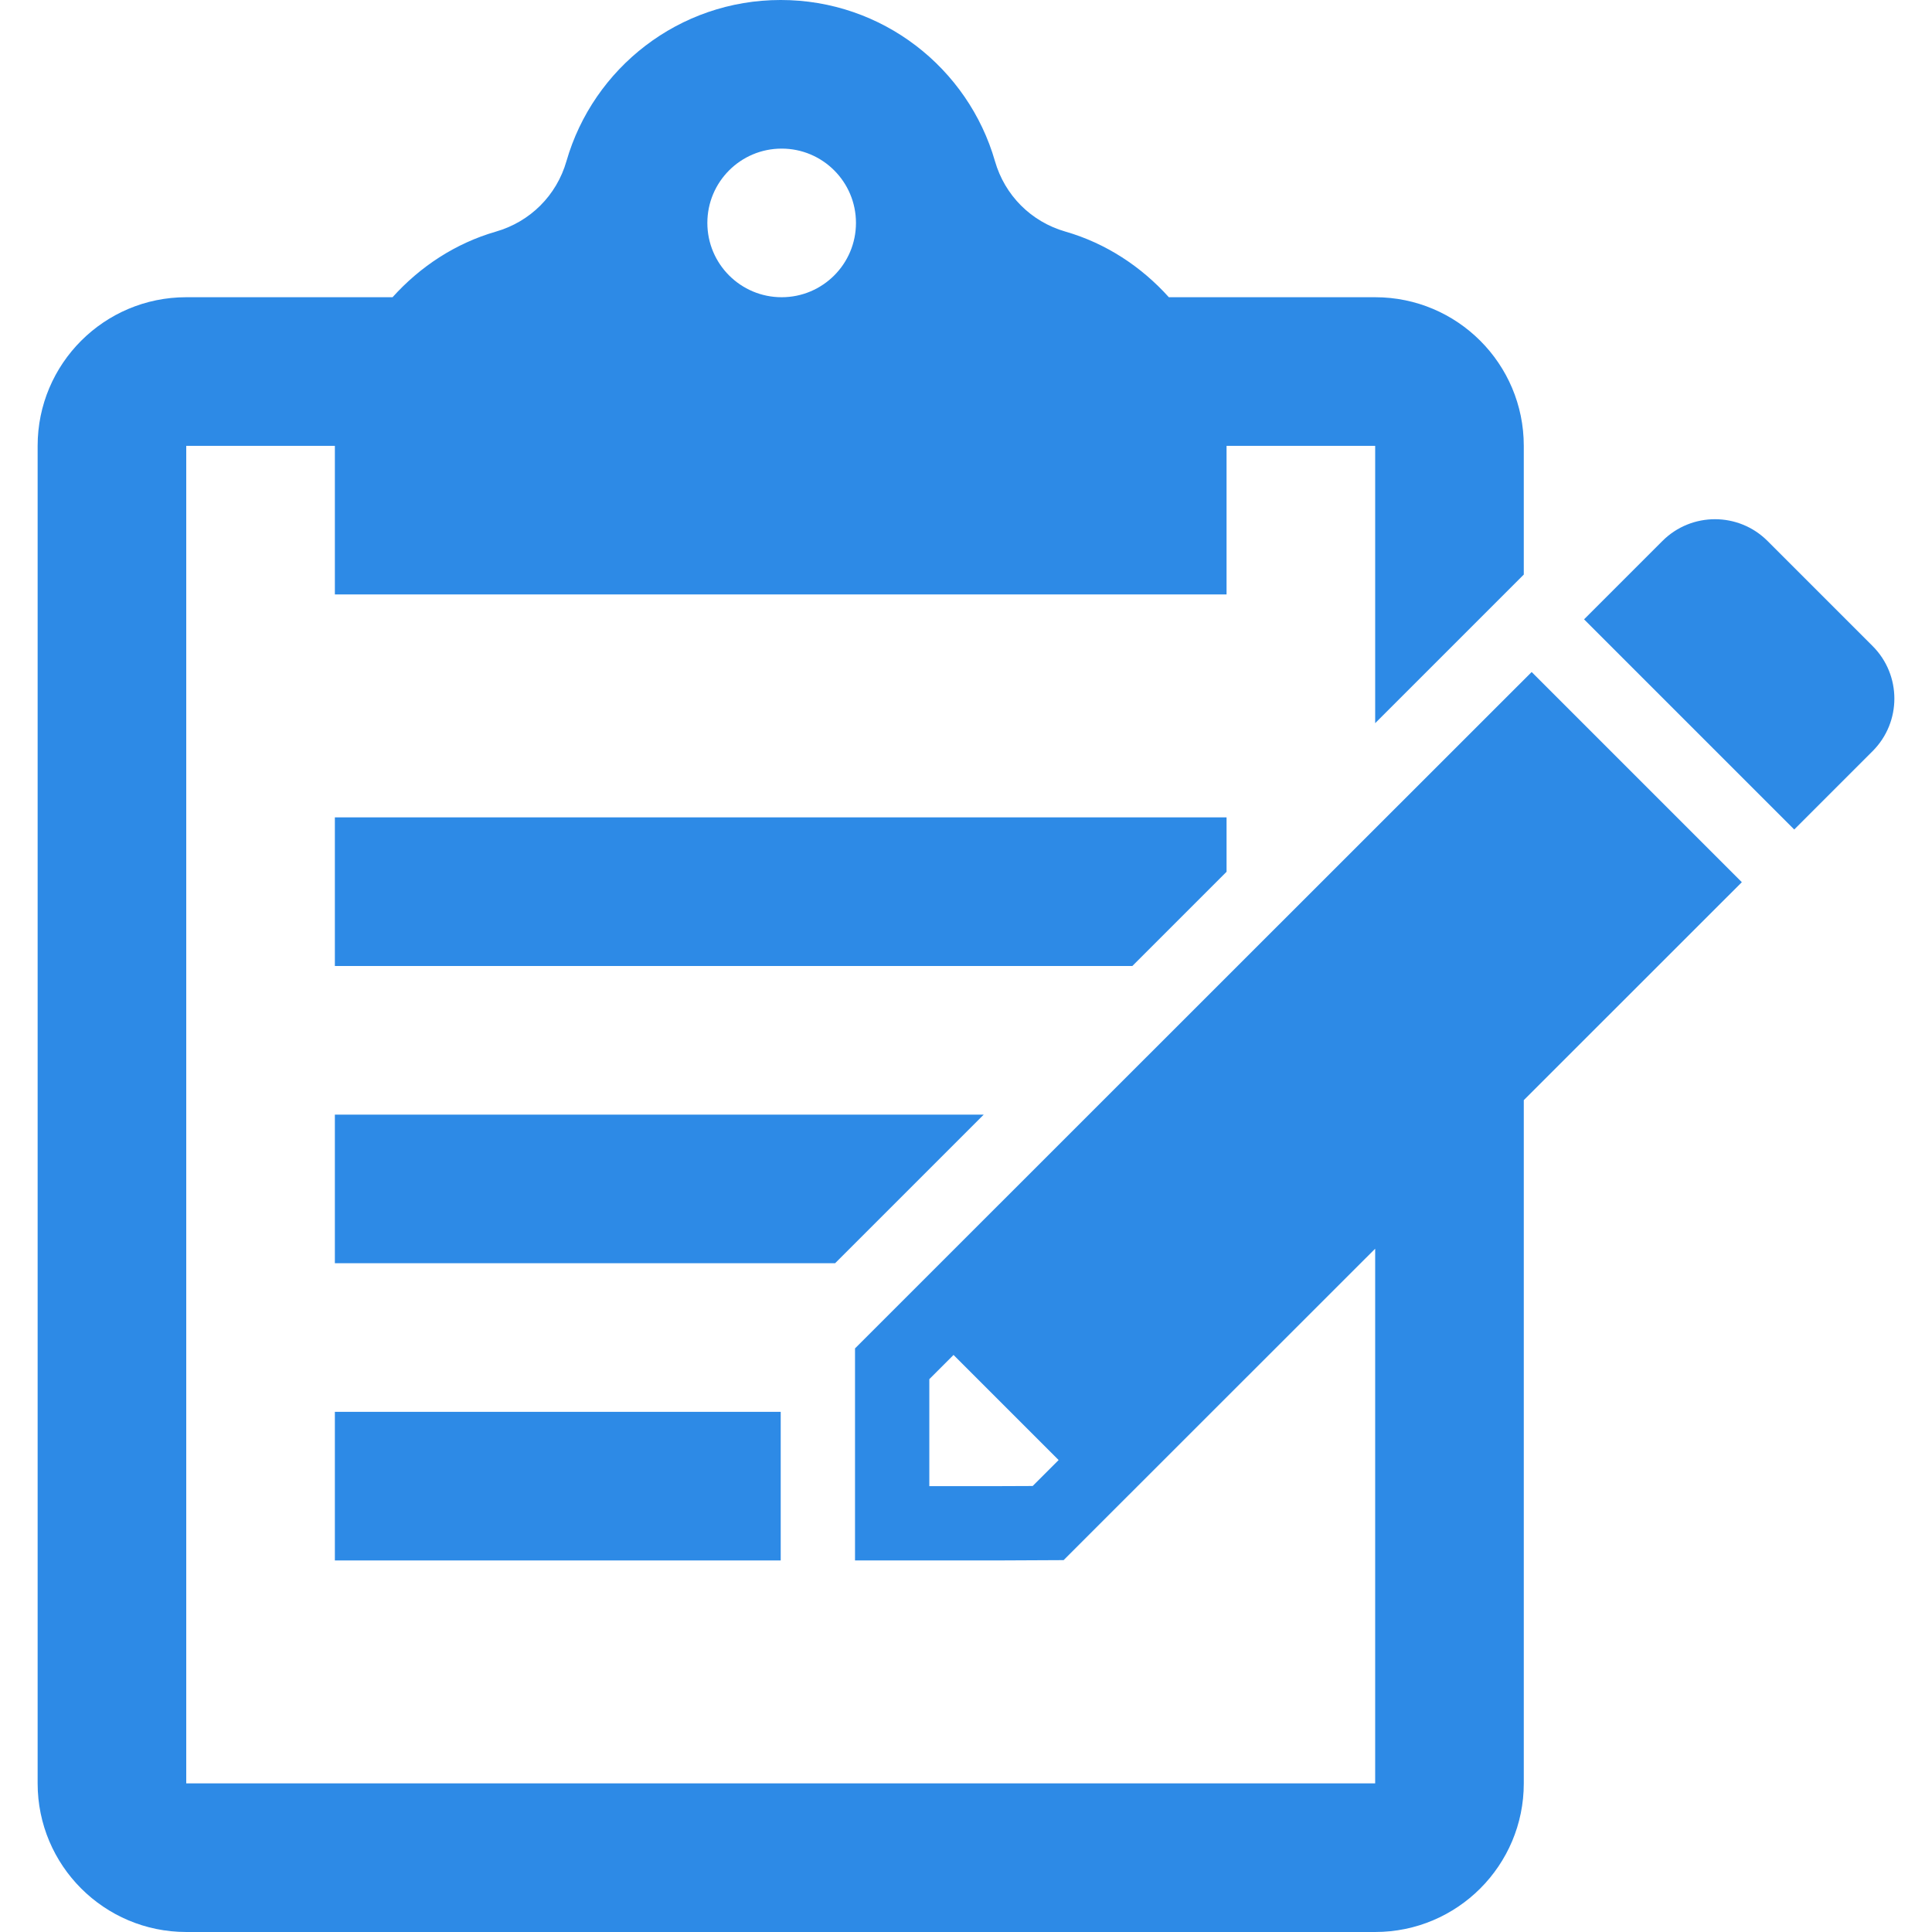 <svg enable-background="new 0 0 416 416" height="512" viewBox="0 0 416 416" width="512" xmlns="http://www.w3.org/2000/svg"><g fill="#2d8ae6"><path d="m72.103 175.999v32h171.713l20.287-20.285v-11.715z"/><path d="m72.103 239.999v32h107.711l32.002-32z"/><path d="m72.104 303.998h96v32h-96z"/><path d="m403.212 139.108-22.628-22.627c-6.245-6.245-16.381-6.245-22.626 0-6.03 6.03-11.568 11.568-16.877 16.877l45.255 45.255c5.35-5.35 10.902-10.902 16.876-16.877 6.247-6.246 6.247-16.382 0-22.628z"/><path d="m329.797 144.7c-57.43 57.431-74.356 74.298-145.694 145.638v45.662c38.518-.001 28.774.017 44.917-.07 3.55-3.55 6.928-6.928 10.239-10.239l56.844-56.819v115.128h-256v-288h32.002v32h191.998v-32h32v59.717l32-31.999v-27.718c0-17.674-14.326-32-32-32h-44.424c-5.926-6.583-13.538-11.62-22.284-14.136-7.368-2.118-13.038-7.788-15.156-15.156-5.765-20.044-24.238-34.708-46.136-34.708s-40.37 14.664-46.136 34.707c-2.121 7.376-7.805 13.039-15.181 15.164-8.738 2.518-16.342 7.55-22.262 14.129h-44.421c-17.673 0-32 14.326-32 32v288c0 17.673 14.327 32 32 32h256c17.674 0 32-14.327 32-32v-147.115l46.95-46.93zm-107.443 175.267c-5.962.034-6.66.034-21.938.032l-.313.001v-8.958-14.078l5.214-5.215 22.627 22.628zm-54.046-287.968c8.837 0 16 7.163 16 16 0 8.836-7.163 16-16 16s-16-7.164-16-16c0-8.837 7.164-16 16-16z"/></g></svg>